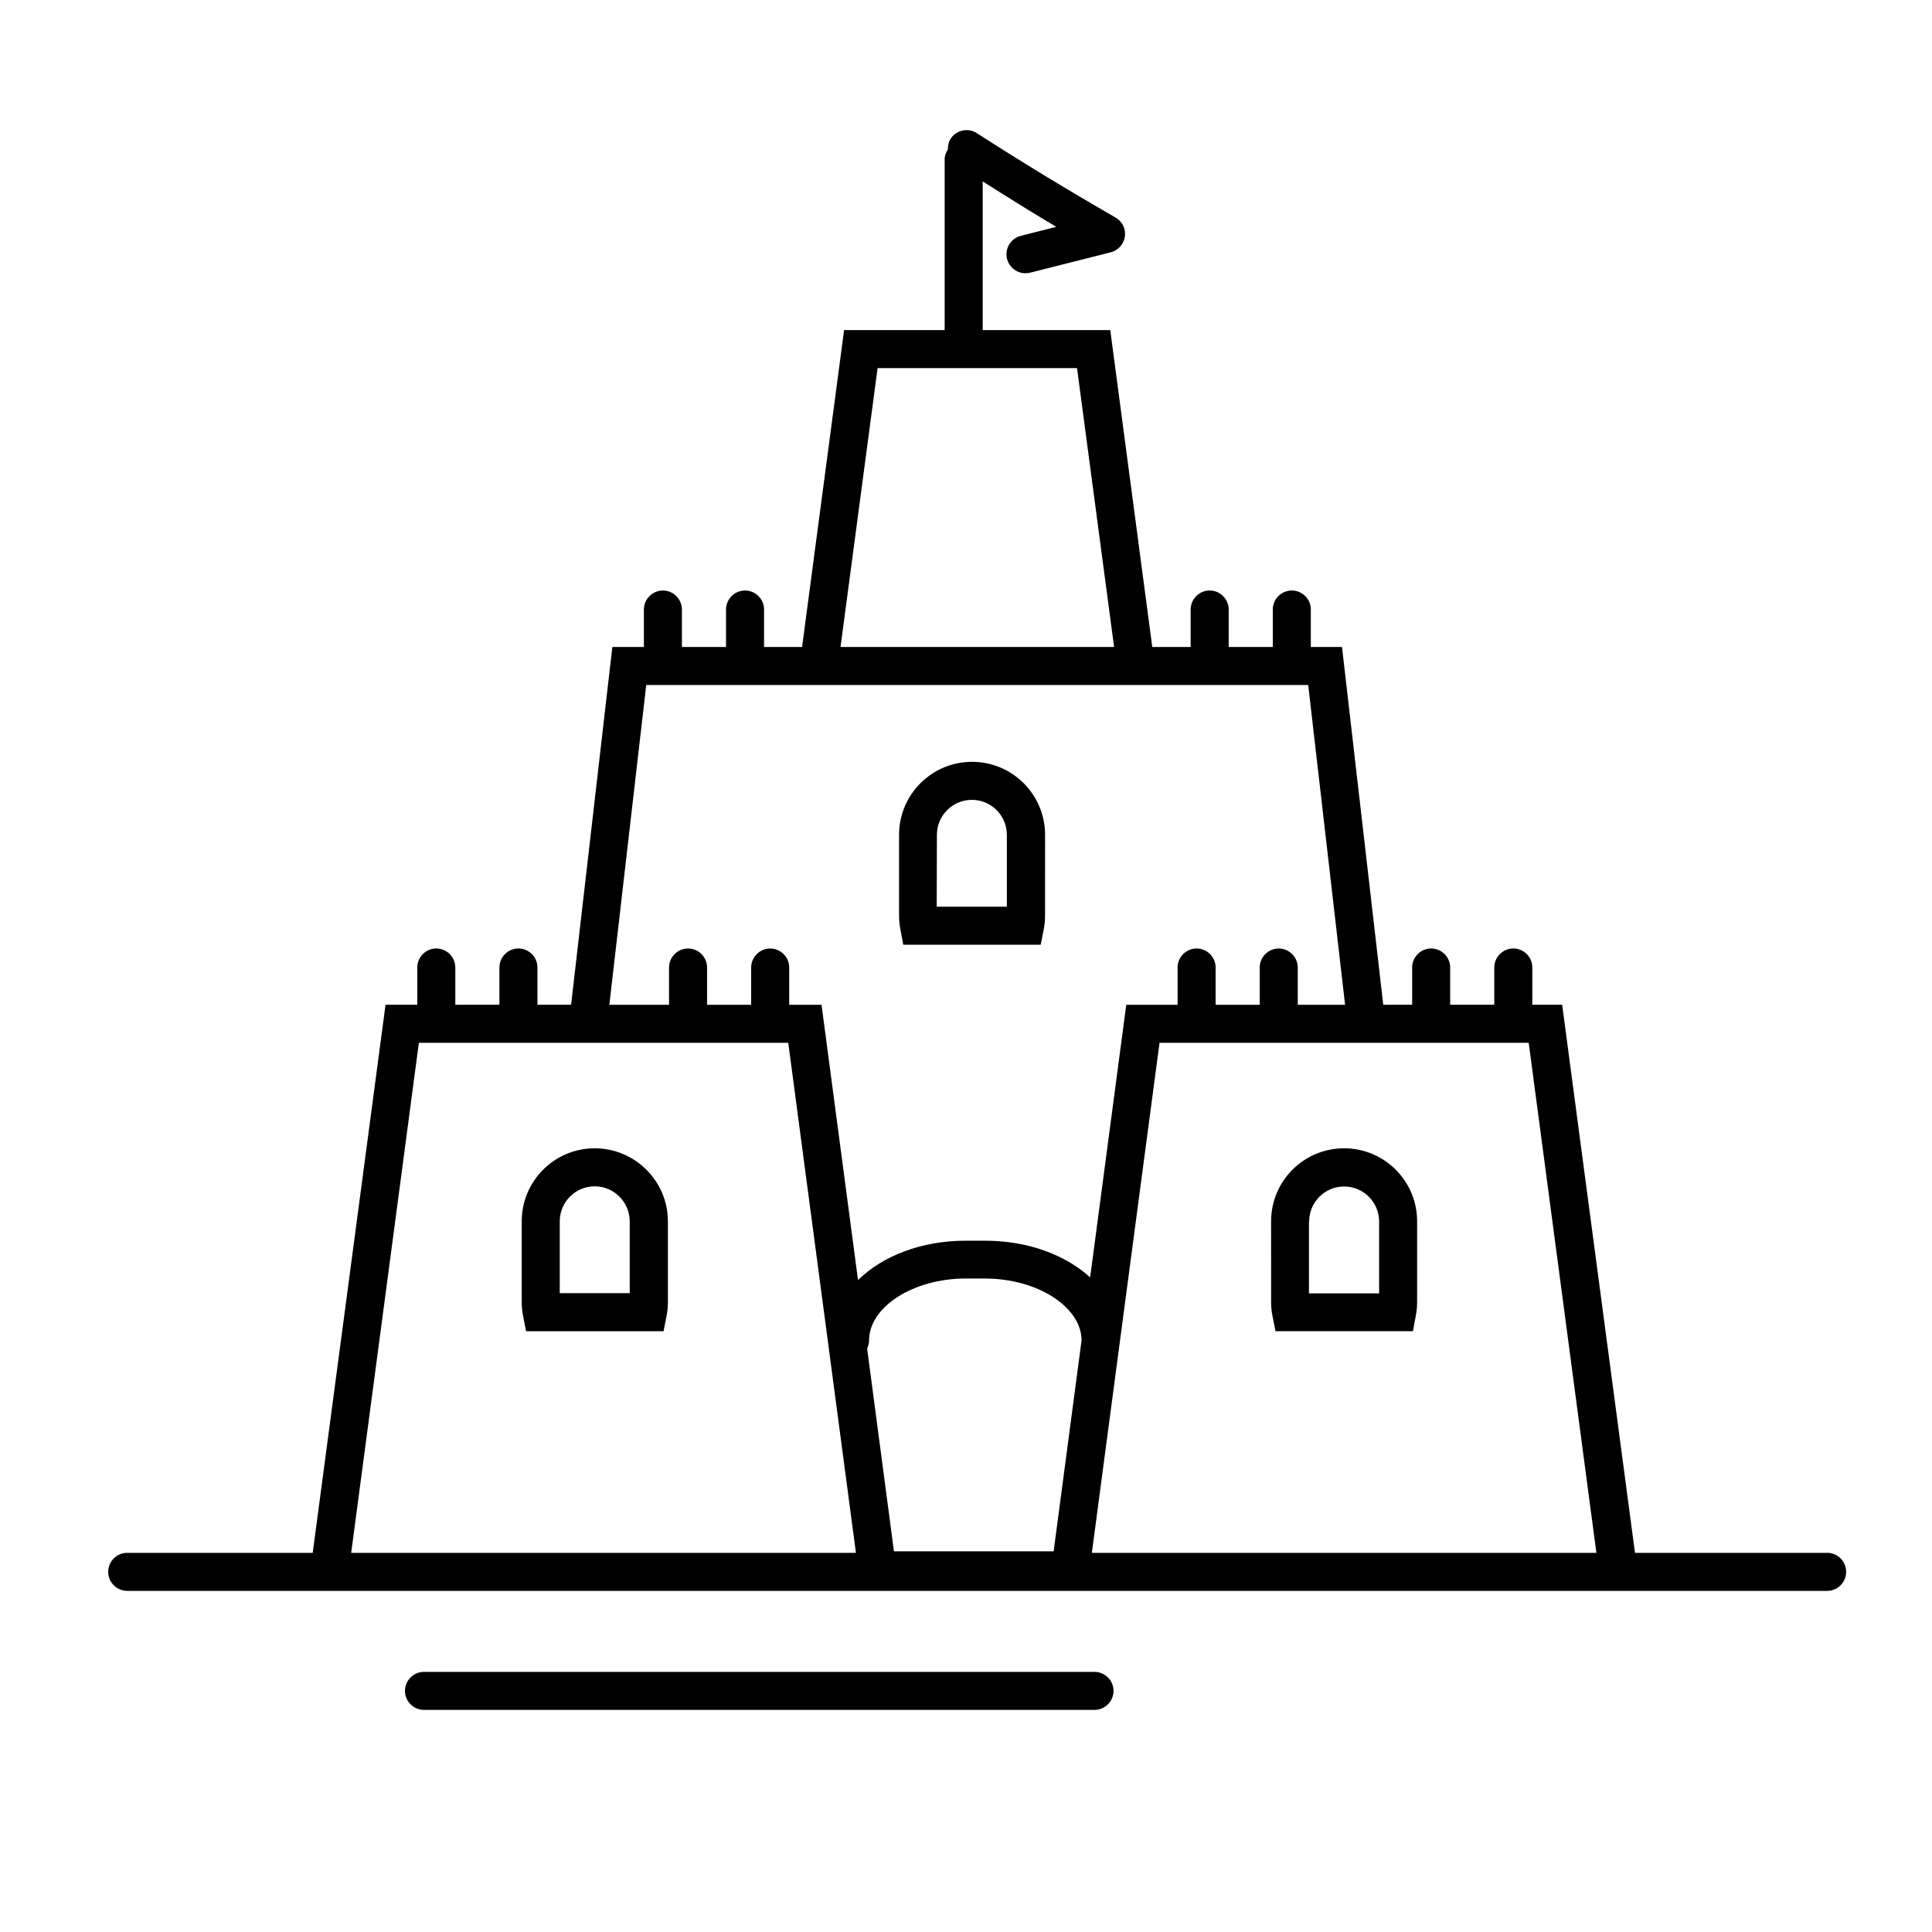 <?xml version="1.0" encoding="UTF-8"?>
<!-- Uploaded to: SVG Repo, www.svgrepo.com, Generator: SVG Repo Mixer Tools -->
<svg fill="#000000" width="800px" height="800px" version="1.1" viewBox="144 144 512 512" xmlns="http://www.w3.org/2000/svg">
 <g>
  <path d="m628.22 555.52h-50.934l-19.297-145.25h-7.91v-9.875c0-2.769-2.266-5.039-5.039-5.039-2.769 0-5.039 2.266-5.039 5.039v9.875h-11.688v-9.875c0-2.769-2.266-5.039-5.039-5.039-2.769 0-5.039 2.266-5.039 5.039v9.875h-7.656l-10.934-94.816h-8.262v-9.926c0-2.769-2.266-5.039-5.039-5.039-2.769 0-5.039 2.266-5.039 5.039v9.926h-11.688v-9.926c0-2.769-2.266-5.039-5.039-5.039-2.769 0-5.039 2.266-5.039 5.039v9.926l-10.172 0.004-11.133-83.984h-33.805v-39.398c6.449 4.082 12.949 8.16 19.496 12.043l-9.371 2.367c-2.719 0.707-4.332 3.426-3.68 6.098 0.555 2.266 2.621 3.828 4.887 3.828 0.402 0 0.805-0.051 1.258-0.152l21.312-5.391c2.016-0.504 3.477-2.168 3.777-4.18 0.301-2.016-0.707-4.031-2.469-5.039-12.344-7.106-24.738-14.609-36.777-22.371-2.316-1.512-5.441-0.805-6.953 1.512-0.555 0.855-0.707 1.863-0.707 2.82-0.504 0.754-0.855 1.664-0.855 2.621v45.242h-26.652l-11.133 83.984h-10.078v-9.926c0-2.769-2.266-5.039-5.039-5.039-2.769 0-5.039 2.266-5.039 5.039v9.926h-11.688v-9.926c0-2.769-2.266-5.039-5.039-5.039-2.769 0-5.039 2.266-5.039 5.039v9.926h-8.355l-10.934 94.816h-8.918v-9.875c0-2.769-2.266-5.039-5.039-5.039-2.769 0-5.039 2.266-5.039 5.039v9.875h-11.688v-9.875c0-2.769-2.266-5.039-5.039-5.039-2.769 0-5.039 2.266-5.039 5.039v9.875h-8.414l-19.297 145.25-49.164-0.004c-2.769 0-5.039 2.266-5.039 5.039 0 2.769 2.266 5.039 5.039 5.039h450.5c2.769 0 5.039-2.266 5.039-5.039 0-2.769-2.215-5.039-5.039-5.039zm-79.098-135.17 17.938 135.17h-133.71l17.938-135.17zm-125.9 134.77h-42.32l-7.102-53.758c0.301-0.656 0.504-1.359 0.504-2.117 0-8.918 11.738-16.426 25.594-16.426l5.137 0.004c13.855 0 25.543 7.508 25.594 16.375zm-46.652-313.57h52.852l9.824 73.91h-72.5zm-61.312 83.984h175.43l9.773 84.742h-12.543v-9.875c0-2.769-2.266-5.039-5.039-5.039-2.769 0-5.039 2.266-5.039 5.039v9.875h-11.688v-9.875c0-2.769-2.266-5.039-5.039-5.039-2.769 0-5.039 2.266-5.039 5.039v9.875h-13.602l-9.574 72.246c-6.5-5.945-16.473-9.723-27.809-9.723h-5.188c-11.789 0-22.066 4.082-28.516 10.43l-9.672-72.953h-8.566v-9.875c0-2.769-2.266-5.039-5.039-5.039-2.769 0-5.039 2.266-5.039 5.039v9.875h-11.688v-9.875c0-2.769-2.266-5.039-5.039-5.039-2.769 0-5.039 2.266-5.039 5.039v9.875h-15.82zm-78.191 229.99 17.938-135.17h97.891l17.938 135.17z"/>
  <path d="m434 587.06h-177.64c-2.769 0-5.039 2.266-5.039 5.039 0 2.769 2.266 5.039 5.039 5.039h177.7c2.769 0 5.039-2.266 5.039-5.039-0.004-2.769-2.269-5.039-5.094-5.039z"/>
  <path d="m301.61 448.31c-10.68 0-19.348 8.664-19.348 19.348v21.363c0 1.211 0.102 2.418 0.352 3.68l0.805 4.082h36.426l0.805-4.082c0.25-1.258 0.352-2.469 0.352-3.68v-21.363c0.004-10.629-8.711-19.348-19.391-19.348zm9.32 38.391h-18.59v-19.043c0-5.141 4.18-9.27 9.27-9.27 5.09 0 9.27 4.18 9.27 9.27v19.043z"/>
  <path d="m480.86 489.02c0 1.211 0.102 2.418 0.352 3.68l0.805 4.082h36.426l0.754-4.082c0.25-1.258 0.352-2.469 0.352-3.68v-21.363c0-10.68-8.664-19.348-19.348-19.348-10.68 0-19.348 8.664-19.348 19.348zm10.078-21.312c0-5.141 4.18-9.27 9.27-9.27 5.141 0 9.27 4.18 9.27 9.27v19.043h-18.59v-19.043z"/>
  <path d="m383.37 394.36h36.426l0.805-4.082c0.25-1.258 0.352-2.469 0.352-3.68l0.004-21.359c0-10.68-8.664-19.348-19.348-19.348-10.68 0-19.348 8.664-19.348 19.348v21.363c0 1.211 0.102 2.418 0.352 3.68zm8.918-29.121c0-5.141 4.18-9.27 9.27-9.27 5.141 0 9.27 4.18 9.27 9.27v19.043h-18.59z"/>
 </g>
</svg>